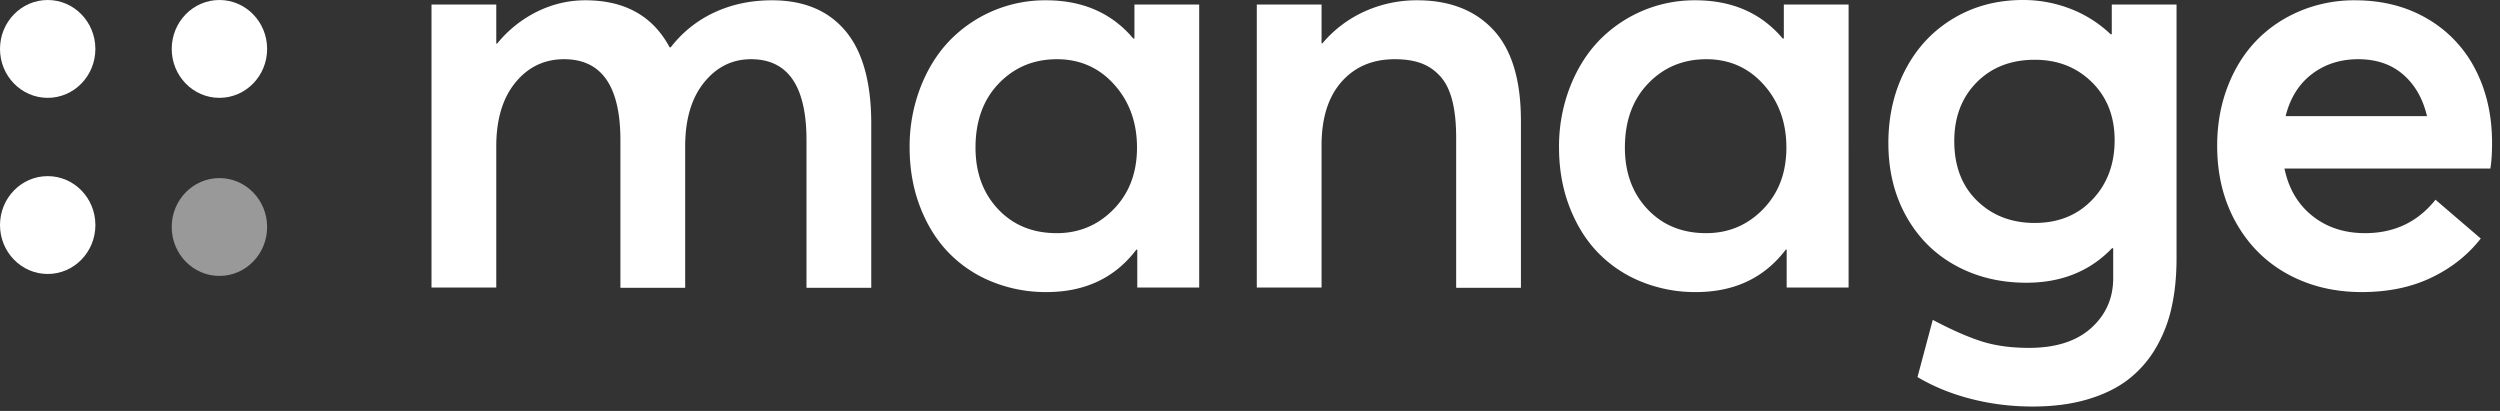 <svg xmlns="http://www.w3.org/2000/svg" width="146" height="24"><rect width="100%" height="100%" fill="#333333" stroke="none"/><g fill="none" fill-rule="evenodd"><path fill="#ffffff" fill-rule="nonzero" d="M40.014 16.809V8.553c0-1.577.366-2.82 1.098-3.73.733-.91 1.65-1.365 2.75-1.365 2.158 0 3.237 1.577 3.237 4.731v8.62h3.782v-9.58c0-2.415-.5-4.22-1.503-5.417C48.376.615 46.945.017 45.084.017c-1.222 0-2.34.234-3.352.703a6.833 6.833 0 00-2.56 2.043h-.066C38.126.932 36.486.017 34.184.017c-.969 0-1.902.217-2.799.653a6.976 6.976 0 00-2.353 1.878h-.05V.265H25.2v16.527h3.782V8.553c0-1.577.372-2.82 1.115-3.73.743-.91 1.693-1.365 2.849-1.365 2.19 0 3.286 1.577 3.286 4.731v8.62h3.782zm21.101.248c2.246 0 3.997-.827 5.252-2.482h.05v2.217h3.616V.265h-3.782V2.25h-.066C64.93.761 63.23.017 61.082.017a7.76 7.76 0 00-5.681 2.415c-.705.75-1.26 1.66-1.668 2.73a9.589 9.589 0 00-.611 3.44c0 1.258.203 2.416.61 3.475.408 1.059.964 1.952 1.669 2.68a7.348 7.348 0 002.535 1.696 8.325 8.325 0 003.18.604zm.595-3.441c-1.399 0-2.538-.466-3.419-1.398-.88-.932-1.321-2.132-1.321-3.599 0-1.555.454-2.804 1.362-3.747.909-.943 2.04-1.414 3.394-1.414 1.343 0 2.458.493 3.345 1.48.886.988 1.33 2.215 1.33 3.681 0 1.467-.455 2.667-1.363 3.599-.909.932-2.018 1.398-3.328 1.398zm27.112 3.193V7.064c0-2.393-.536-4.166-1.61-5.319C86.14.593 84.655.017 82.762.017a7.373 7.373 0 00-3.056.645 6.958 6.958 0 00-2.477 1.87h-.05V.264h-3.782v16.527h3.782V8.487c0-1.588.388-2.823 1.164-3.706.777-.882 1.814-1.323 3.113-1.323.595 0 1.104.077 1.528.231.424.155.796.406 1.115.753.32.348.556.819.71 1.415.154.595.231 1.323.231 2.183v8.769h3.782zm10.218.248c2.246 0 3.996-.827 5.252-2.482h.05v2.217h3.616V.265h-3.782V2.25h-.066C102.855.761 101.154.017 99.007.017a7.76 7.76 0 00-5.682 2.415c-.704.75-1.26 1.66-1.668 2.73a9.589 9.589 0 00-.61 3.44c0 1.258.203 2.416.61 3.475.408 1.059.964 1.952 1.668 2.68a7.348 7.348 0 002.536 1.696 8.325 8.325 0 003.179.604zm.594-3.441c-1.398 0-2.538-.466-3.418-1.398-.881-.932-1.322-2.132-1.322-3.599 0-1.555.455-2.804 1.363-3.747.908-.943 2.04-1.414 3.394-1.414 1.343 0 2.458.493 3.344 1.48.886.988 1.33 2.215 1.33 3.681 0 1.467-.455 2.667-1.363 3.599-.908.932-2.018 1.398-3.328 1.398zm19.07 10.125c1.2 0 2.274-.14 3.22-.422.947-.281 1.743-.673 2.387-1.175a6.385 6.385 0 001.602-1.844 8.14 8.14 0 00.916-2.383c.188-.86.281-1.803.281-2.829V.265h-3.782v1.737h-.066a7.059 7.059 0 00-2.353-1.49A7.62 7.62 0 00118.142 0c-1.508 0-2.862.358-4.062 1.075-1.2.717-2.134 1.713-2.8 2.987-.666 1.273-.999 2.705-.999 4.293 0 1.61.35 3.038 1.049 4.285.699 1.246 1.66 2.203 2.882 2.87 1.222.667 2.598 1.001 4.129 1.001 2.047 0 3.716-.673 5.004-2.018h.066v1.753c0 1.17-.43 2.14-1.288 2.912-.86.772-2.07 1.158-3.634 1.158-1.068 0-2.006-.132-2.816-.397-.809-.265-1.742-.678-2.799-1.24l-.892 3.341c.925.552 1.966.976 3.122 1.274 1.156.298 2.356.447 3.6.447zm.132-10.72c-1.365 0-2.491-.434-3.377-1.3-.887-.865-1.33-2.026-1.33-3.482 0-1.4.435-2.542 1.305-3.425.87-.882 2.004-1.323 3.402-1.323 1.332 0 2.442.435 3.328 1.307.886.871 1.33 2.002 1.33 3.391 0 1.401-.433 2.556-1.297 3.466-.864.91-1.985 1.365-3.361 1.365zm19.086 4.036c1.542 0 2.899-.281 4.071-.844 1.173-.562 2.133-1.323 2.882-2.283l-2.642-2.266c-1.035 1.301-2.406 1.952-4.113 1.952-1.21 0-2.237-.337-3.08-1.01-.842-.672-1.384-1.593-1.627-2.762h12.024c.066-.397.099-.9.099-1.506 0-1.599-.325-3.027-.975-4.285a7.198 7.198 0 00-2.807-2.961c-1.222-.717-2.632-1.075-4.228-1.075a8.191 8.191 0 00-3.188.62c-.99.414-1.844.99-2.56 1.729-.715.739-1.277 1.638-1.684 2.696-.407 1.06-.611 2.212-.611 3.458 0 1.688.369 3.185 1.106 4.492.738 1.307 1.746 2.308 3.023 3.003 1.277.695 2.714 1.042 4.31 1.042zm3.815-10.274h-8.257c.264-1.059.776-1.878 1.535-2.457.76-.579 1.663-.868 2.709-.868 1.057 0 1.93.298 2.618.893.688.596 1.153 1.406 1.395 2.432z"/><g fill="#ffffff"><path d="M2.786 10.286c1.538 0 2.785 1.279 2.785 2.857C5.571 14.72 4.324 16 2.786 16 1.247 16 0 14.72 0 13.143c0-1.578 1.247-2.857 2.786-2.857zM2.786 0C4.324 0 5.57 1.28 5.57 2.857c0 1.578-1.247 2.857-2.785 2.857C1.247 5.714 0 4.435 0 2.857 0 1.28 1.247 0 2.786 0zm10.028 0C14.353 0 15.6 1.28 15.6 2.857c0 1.578-1.247 2.857-2.786 2.857-1.538 0-2.785-1.279-2.785-2.857C10.029 1.28 11.276 0 12.814 0z"/><ellipse cx="12.814" cy="13.257" opacity=".5" rx="2.786" ry="2.857"/></g></g></svg>
